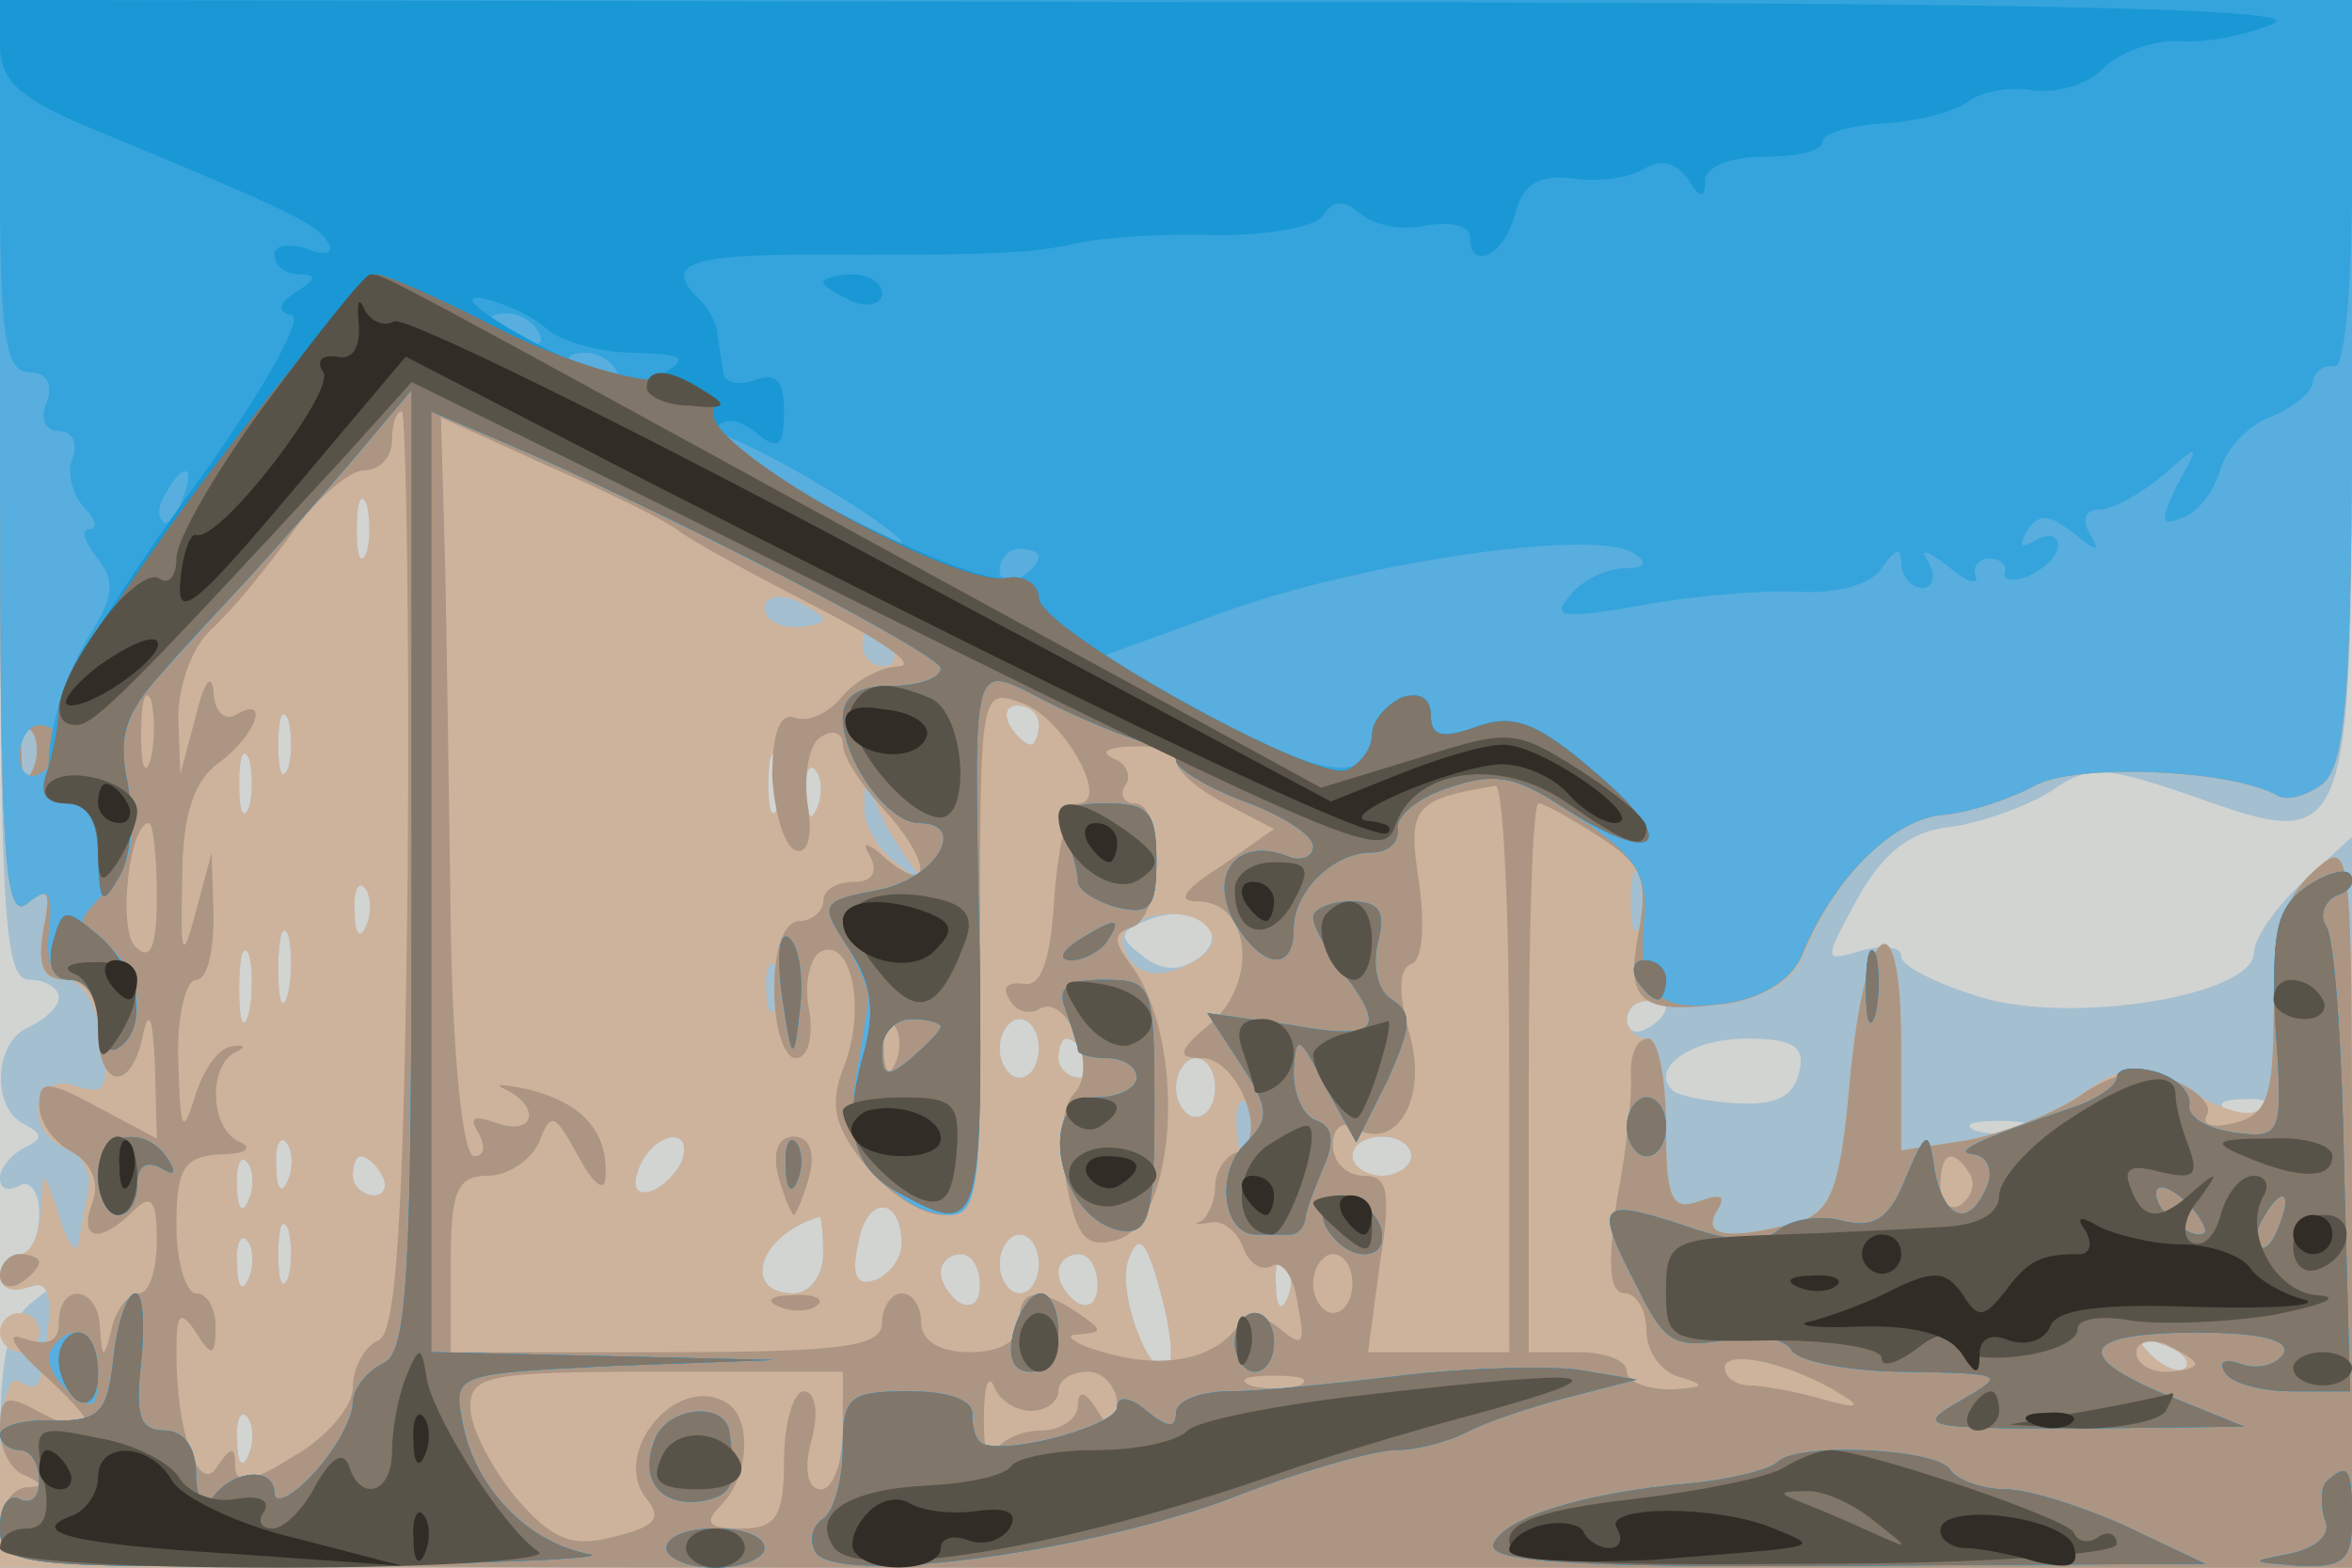 <svg xmlns="http://www.w3.org/2000/svg" xmlns:xlink="http://www.w3.org/1999/xlink" width="120" height="80"><g><svg xmlns="http://www.w3.org/2000/svg" xmlns:xlink="http://www.w3.org/1999/xlink" width="120" height="80"/><svg xmlns="http://www.w3.org/2000/svg" width="120" height="80" version="1.0" viewBox="0 0 120 80"><g fill="#d2d4d2" transform="matrix(.1 0 0 -.1 0 80)"><path d="M0 400V0h1200v800H0V400z"/></g></svg><svg xmlns="http://www.w3.org/2000/svg" width="120" height="80" version="1.0" viewBox="0 0 120 80"><g fill="#a4bfcf" transform="matrix(.1 0 0 -.1 0 80)"><path d="M0 550c0-216 2-250 15-250 8 0 15-4 15-9s-7-11-15-15c-18-7-20-42-2-50 9-5 9-7-1-12-6-3-12-10-12-15 0-6 4-7 10-4 5 3 10-3 10-14 0-12-4-21-10-21-5 0-10-5-10-11s8-8 18-5c16 6 16 5-1-8C4 126 0 108 0 61V0h1200v373l-25-23c-14-13-25-29-25-36 0-22-92-37-139-23-23 7-41 16-41 21s-9 6-20 3c-20-6-20-6-2 27 13 23 27 34 47 36 15 2 38 10 51 18 20 14 28 13 72-2 81-29 82-28 82 207v199H0V550zm187-32c-3-7-5-2-5 12s2 19 5 13c2-7 2-19 0-25zm-40-110c-3-7-5-2-5 12s2 19 5 13c2-7 2-19 0-25zm383 22c0-5-2-10-4-10-3 0-8 5-11 10-3 6-1 10 4 10 6 0 11-4 11-10zm-403-42c-3-7-5-2-5 12s2 19 5 13c2-7 2-19 0-25zm270 0c-3-7-5-2-5 12s2 19 5 13c2-7 2-19 0-25zm20 0c-3-8-6-5-6 6-1 11 2 17 5 13 3-3 4-12 1-19zm-230-60c-3-8-6-5-6 6-1 11 2 17 5 13 3-3 4-12 1-19zm423-18c-9-6-19-5-28 3-12 9-11 12 5 18 24 9 43-8 23-21zm-463-17c-3-10-5-4-5 12 0 17 2 24 5 18 2-7 2-21 0-30zm-20-10c-3-10-5-4-5 12 0 17 2 24 5 18 2-7 2-21 0-30zm723 3c0-3-4-8-10-11-5-3-10-1-10 4 0 6 5 11 10 11 6 0 10-2 10-4zm-320-21c0-8-4-15-10-15-5 0-10 7-10 15s5 15 10 15c6 0 10-7 10-15zm25-5c3-5 1-10-4-10-6 0-11 5-11 10 0 6 2 10 4 10 3 0 8-4 11-10zm363-7c-3-13-12-17-32-16-16 1-31 4-33 7-11 11 10 26 38 26 24 0 30-4 27-17zm-298-8c0-8-4-15-10-15-5 0-10 7-10 15s5 15 10 15c6 0 10-7 10-15zm537-11c-3-3-12-4-19-1-8 3-5 6 6 6 11 1 17-2 13-5zm-124-11c-7-2-19-2-25 0-7 3-2 5 12 5s19-2 13-5zm-886-25c-3-8-6-5-6 6-1 11 2 17 5 13 3-3 4-12 1-19zm201 10c-2-6-10-14-16-16-7-2-10 2-6 12 7 18 28 22 22 4zm372 2c0-5-7-10-15-10s-15 5-15 10c0 6 7 10 15 10s15-4 15-10zm-593-22c-3-8-6-5-6 6-1 11 2 17 5 13 3-3 4-12 1-19zm68 12c3-5 1-10-4-10-6 0-11 5-11 10 0 6 2 10 4 10 3 0 8-4 11-10zm265-35c0-7-6-15-13-18-10-4-13 2-9 19 4 24 22 24 22-1zm-313-17c-3-7-5-2-5 12s2 19 5 13c2-7 2-19 0-25zm273 12c0-11-7-20-15-20-27 0-18 30 13 39 1 1 2-8 2-19zm-293-12c-3-8-6-5-6 6-1 11 2 17 5 13 3-3 4-12 1-19zm403 7c0-8-4-15-10-15-5 0-10 7-10 15s5 15 10 15c6 0 10-7 10-15zm66-52c-9-9-27 39-20 55 5 13 9 9 16-17 5-18 7-35 4-38zm-96 41c0-8-4-12-10-9-5 3-10 10-10 16 0 5 5 9 10 9 6 0 10-7 10-16zm60 0c0-8-4-12-10-9-5 3-10 10-10 16 0 5 5 9 10 9 6 0 10-7 10-16zm97-6c-3-8-6-5-6 6-1 11 2 17 5 13 3-3 4-12 1-19zm458-36c-3-3-11 0-18 7-9 10-8 11 6 5 10-3 15-9 12-12zM127 58c-3-8-6-5-6 6-1 11 2 17 5 13 3-3 4-12 1-19z"/></g></svg><svg xmlns="http://www.w3.org/2000/svg" width="120" height="80" version="1.0" viewBox="0 0 120 80"><g fill="#ceb39c" transform="matrix(.1 0 0 -.1 0 80)"><path d="M0 564c0-199 2-235 14-225 11 9 12 6 8-14-3-18 0-25 11-25 9 0 16-12 19-30 4-26 2-29-14-24-22 7-26-24-4-32 8-3 13-13 11-22s-4-21-5-27c-1-5-6 1-10 15-8 24-8 24-9 3-1-13-5-23-11-23-5 0-10-5-10-11s6-9 14-6c9 4 12-2 11-16-4-37-5-38-15-32C4 99 0 82 0 51V0h1200v187c0 185 0 186-20 168-15-14-20-31-20-72 0-57-3-60-46-39-25 13-30 13-53-3-14-10-41-20-58-23l-33-5v54c0 76-18 65-26-16-5-59-10-70-28-75-34-9-48-7-40 6 5 8 2 9-9 5-14-5-17 1-17 38 0 25-4 45-10 45-5 0-10 5-10 10 0 6 6 10 13 9 42-5 68 3 77 23 16 40 45 69 70 72 14 1 35 8 48 15 22 12 102 8 124-5 5-3 15 0 23 6 12 10 15 49 15 206v194H0V564zm187-46c-3-7-5-2-5 12s2 19 5 13c2-7 2-19 0-25zm233-34c0-2-7-4-15-4s-15 4-15 10c0 5 7 7 15 4 8-4 15-8 15-10zm35-14c3-5 1-10-4-10-6 0-11 5-11 10 0 6 2 10 4 10 3 0 8-4 11-10zm-308-62c-3-7-5-2-5 12s2 19 5 13c2-7 2-19 0-25zm383 22c0-5-2-10-4-10-3 0-8 5-11 10-3 6-1 10 4 10 6 0 11-4 11-10zM17 408c-3-8-6-5-6 6-1 11 2 17 5 13 3-3 4-12 1-19zm110-20c-3-7-5-2-5 12s2 19 5 13c2-7 2-19 0-25zm270 0c-3-7-5-2-5 12s2 19 5 13c2-7 2-19 0-25zm20 0c-3-8-6-5-6 6-1 11 2 17 5 13 3-3 4-12 1-19zm47-28c10-13 9-13-6-1-10 7-18 21-17 30 0 13 1 14 6 1 3-8 11-22 17-30zm373-32c-3-7-5-2-5 12s2 19 5 13c2-7 2-19 0-25zm-650 0c-3-8-6-5-6 6-1 11 2 17 5 13 3-3 4-12 1-19zm423-18c-18-11-32-8-37 7-5 14 29 23 42 11 6-6 5-12-5-18zm-463-17c-3-10-5-4-5 12 0 17 2 24 5 18 2-7 2-21 0-30zm-20-10c-3-10-5-4-5 12 0 17 2 24 5 18 2-7 2-21 0-30zm270 5c-3-8-6-5-6 6-1 11 2 17 5 13 3-3 4-12 1-19zm133-23c0-8-4-15-10-15-5 0-10 7-10 15s5 15 10 15c6 0 10-7 10-15zm25-5c3-5 1-10-4-10-6 0-11 5-11 10 0 6 2 10 4 10 3 0 8-4 11-10zm65-15c0-8-4-15-10-15-5 0-10 7-10 15s5 15 10 15c6 0 10-7 10-15zm17-27c-3-8-6-5-6 6-1 11 2 17 5 13 3-3 4-12 1-19zm-490-20c-3-8-6-5-6 6-1 11 2 17 5 13 3-3 4-12 1-19zm201 10c-2-6-10-14-16-16-7-2-10 2-6 12 7 18 28 22 22 4zm372 2c0-5-7-10-15-10s-15 5-15 10c0 6 7 10 15 10s15-4 15-10zm-593-22c-3-8-6-5-6 6-1 11 2 17 5 13 3-3 4-12 1-19zm68 12c3-5 1-10-4-10-6 0-11 5-11 10 0 6 2 10 4 10 3 0 8-4 11-10zm265-35c0-7-6-15-13-18-10-4-13 2-9 19 4 24 22 24 22-1zm-313-17c-3-7-5-2-5 12s2 19 5 13c2-7 2-19 0-25zm273 12c0-11-7-20-15-20-27 0-18 30 13 39 1 1 2-8 2-19zm-293-12c-3-8-6-5-6 6-1 11 2 17 5 13 3-3 4-12 1-19zm403 7c0-8-4-15-10-15-5 0-10 7-10 15s5 15 10 15c6 0 10-7 10-15zm66-52c-9-9-27 39-20 55 5 13 9 9 16-17 5-18 7-35 4-38zm-96 41c0-8-4-12-10-9-5 3-10 10-10 16 0 5 5 9 10 9 6 0 10-7 10-16zm60 0c0-8-4-12-10-9-5 3-10 10-10 16 0 5 5 9 10 9 6 0 10-7 10-16zm97-6c-3-8-6-5-6 6-1 11 2 17 5 13 3-3 4-12 1-19zm458-36c-3-3-11 0-18 7-9 10-8 11 6 5 10-3 15-9 12-12zM127 58c-3-8-6-5-6 6-1 11 2 17 5 13 3-3 4-12 1-19zM0 120c0-5 5-10 10-10 6 0 10 5 10 10 0 6-4 10-10 10-5 0-10-4-10-10z"/></g></svg><svg xmlns="http://www.w3.org/2000/svg" width="120" height="80" version="1.0" viewBox="0 0 120 80"><g fill="#ac9683" transform="matrix(.1 0 0 -.1 0 80)"><path d="M0 564c0-199 2-235 14-225 11 9 12 6 8-14-3-18 0-25 12-25 10 0 16-9 16-25 0-31 17-33 23-3 3 14 5 8 6-15l1-38-30 16c-26 14-30 14-30 1 0-8 7-19 17-24 10-6 14-16 10-26-7-19 4-21 21-4 9 9 12 6 12-15 0-15-4-27-9-27s-12-8-14-18c-4-16-5-16-6 1-1 21-21 23-21 2 0-10-6-12-18-8-10 4-5-5 12-20 30-28 28-34-5-17-16 9-19 7-19-9 0-11 6-22 13-24 9-4 9-6 0-6C6 40 0 31 0 20 0 0 7 0 600 0h600v187c0 185 0 186-20 168-15-14-20-31-20-70 0-44-3-54-20-58-11-3-17-1-14 4s-5 13-18 18c-17 6-30 4-48-9-14-9-40-19-57-22l-33-5v54c0 76-18 65-26-16-5-59-10-70-28-75-34-9-48-7-40 6 5 8 2 9-9 5-14-5-17 1-17 38 0 25-4 45-9 45-6 0-9-8-9-17 1-10-2-39-7-65-5-33-4-48 4-48 6 0 11-9 11-19 0-11 8-22 18-24 13-4 11-5-5-6-13 0-23 4-23 9 0 6-11 10-25 10h-25v140c0 77 2 140 5 140s17-8 31-17c22-14 25-22 20-49-7-36 1-42 46-36 18 3 33 13 38 26 16 38 45 67 70 70 14 1 35 8 48 15 22 12 102 8 124-5 5-3 15 0 23 6 12 10 15 49 15 206v194H0V564zm208-209c-2-179-6-236-15-239-7-3-13-14-13-24s-14-26-30-35c-22-14-30-15-30-5s-2 10-9 0c-9-16-21 16-21 58 0 20 2 22 10 10 8-13 10-12 10 3 0 9-4 17-10 17-5 0-10 16-10 35 0 29 4 35 23 36 12 0 16 3 10 6-16 6-17 39-3 46 6 3 5 4-2 3s-15-13-19-27c-6-19-7-15-8 19-1 23 4 42 9 42 6 0 9 15 9 33l-1 32-8-30c-7-26-8-24-7 17 0 32 6 50 19 59 19 14 26 35 8 24-5-3-11 2-11 12-1 10-5 5-9-12l-8-30-1 29c0 16 7 36 17 45s28 31 41 49c12 17 29 32 37 32s14 7 14 15 2 15 5 15c2 0 4-106 3-235zm137 175c6-5 37-22 70-39s53-30 44-31c-9 0-22-7-29-15-7-9-18-14-25-11-7 2-11-8-11-30 1-18 6-36 12-38s9 7 6 24c-2 15 1 31 7 34 6 4 11 2 11-4s9-20 20-32c24-26 27-46 3-27-11 10-14 10-9 2 4-8 1-13-8-13s-16-4-16-10c0-5-6-10-12-10-8 0-13-14-13-35 0-19 5-35 11-35s9 10 7 24c-3 13 0 26 5 30 16 9 24-28 13-57-8-20-6-31 10-51 11-14 29-26 40-26 18 0 19 8 19 135 0 134 0 134 22 126 21-8 45-51 28-51-5 0-10-21-12-47-2-34-7-47-16-45-8 1-11-2-7-8 3-6 10-8 15-5 14 9 31-30 18-43-6-6-8-25-4-45 5-28 10-34 25-30 32 8 37 104 7 142-8 11-8 15 2 18 15 6 16 63 1 63-5 0-8 4-5 9 4 5 0 12-6 14-7 3-3 6 10 6 12 1 22-3 22-7 0-5 11-15 25-22l25-13-27-19c-19-12-23-18-12-18 27 0 31-41 7-62-17-14-18-18-5-18 19 0 35-42 18-48-6-2-11-10-11-17s-3-15-7-18c-5-2-3-2 4-1 6 2 14-4 17-12 3-9 10-13 15-10s11-5 13-19c4-21 3-23-9-13-10 8-17 8-21 2-12-18-39-23-69-14-15 4-21 9-13 9 13 1 13 2 0 11-21 14-30 12-30-5 0-9-9-15-25-15s-25 6-25 15c0 8-4 15-10 15-5 0-10-7-10-15 0-12-19-15-110-15H230v45c0 37 3 45 19 45 10 0 22 8 26 17 6 16 8 15 20-7 8-15 14-19 14-10 1 23-12 37-39 44-14 3-19 3-12 0 18-9 15-24-5-17-11 4-14 3-9-5 4-7 3-12-2-12-6 0-11 51-12 118-1 64-2 149-3 188l-2 71 55-25c30-13 60-28 65-32zM77 413c-3-10-5-4-5 12 0 17 2 24 5 18 2-7 2-21 0-30zm-60-5c-3-8-6-5-6 6-1 11 2 17 5 13 3-3 4-12 1-19zm753-153V110h-72l6 45c6 37 4 45-8 45-9 0-16 7-16 16 0 8 5 12 10 9 22-14 39 14 29 48-6 21-5 33 1 35s7 20 4 42c-6 38-3 42 39 49 4 0 7-64 7-144zM80 343c0-26-3-34-11-26-9 9-3 63 7 63 2 0 4-17 4-37zm377-85c-3-8-6-5-6 6-1 11 2 17 5 13 3-3 4-12 1-19zm548-57c3-5 1-12-5-16-5-3-10 1-10 9 0 18 6 21 15 7zm-315-56c0-8-4-15-10-15-5 0-10 7-10 15s5 15 10 15c6 0 10-7 10-15zm430-41c0-2-7-4-15-4s-15 4-15 10c0 5 7 7 15 4 8-4 15-8 15-10zM940 88c10-6 7-7-10-2-14 4-31 7-37 7-7 0-13 4-13 9 0 10 35 2 60-14zM430 70c0-16-5-30-11-30-7 0-9 10-5 25 4 14 2 25-4 25-5 0-10-16-10-35 0-29-4-35-22-35-17 0-19 3-10 12 14 14 16 44 3 52-26 16-60-26-41-49 8-10 4-14-16-19-22-6-32-2-51 20-12 15-23 35-23 46 0 16 9 18 95 18h95V70zm96 10c8 0 14 5 14 10 0 6 7 10 15 10s15-8 15-17c0-15-2-16-10-3-6 10-10 11-10 3 0-7-9-13-19-13-11 0-22-6-24-12-3-7-5 1-5 17 0 17 2 24 5 18 2-7 11-13 19-13zm137 13c-7-2-19-2-25 0-7 3-2 5 12 5s19-2 13-5zM397 200c3-11 7-20 8-20s5 9 8 20c3 12 0 20-8 20s-11-8-8-20zm1-67c7-3 16-2 19 1 4 3-2 6-13 5-11 0-14-3-6-6zM0 149c0-5 5-7 10-4s10 8 10 11c0 2-4 4-10 4-5 0-10-5-10-11z"/></g></svg><svg xmlns="http://www.w3.org/2000/svg" width="120" height="80" version="1.0" viewBox="0 0 120 80"><g fill="#58aede" transform="matrix(.1 0 0 -.1 0 80)"><path d="M0 564c0-199 2-235 14-225 11 9 13 6 11-14-2-16 2-25 11-25 8 0 14-9 14-21 0-11 4-17 10-14 16 10 12 43-7 53-15 9-15 11 1 27 13 14 16 27 11 52-5 27-1 39 17 59 13 14 32 35 43 47s35 39 53 60l32 38V355c0-209-2-246-15-251-8-4-15-13-15-20 0-8-9-24-20-36s-20-16-20-10c0 14-22 12-32-3-4-5-8 0-8 13s-6 22-16 22c-13 0-15 8-12 35 2 19 1 35-3 35s-9-15-11-32c-3-29-7-33-30-33-16 1-28-3-28-7s5-8 10-8c6 0 10-7 10-16 0-8-4-12-10-9-5 3-10-3-10-14C0 1 5 0 163 1c89 1 151 4 137 6-31 6-58 34-64 67-5 25-4 25 77 29l82 3-87 2-88 2v480l33-14c87-37 227-110 227-117 0-5-11-9-25-9-17 0-25-5-25-17 1-22 23-53 39-53 25 0 9-28-19-34-29-5-30-7-18-28 7-13 12-25 11-28 0-3-3-20-6-38-7-35 18-72 48-72 14 0 16 18 15 123-3 173-7 159 40 136 21-10 44-19 50-19 5 0 10-4 10-8s16-14 35-21 35-17 35-23c0-5-6-8-13-5-25 10-40-8-28-32 14-25 31-28 31-5 0 19 20 39 40 39 8 0 14 5 13 12-1 6 10 16 26 21 24 9 35 6 66-15 29-19 36-30 34-51-4-39 6-49 41-44 20 3 35 12 40 26 16 38 45 67 70 70 14 1 35 8 48 15 22 12 102 8 124-5 5-3 15 0 23 6 12 10 15 49 15 206v194H0V564zm30-143c0-6-4-13-10-16-5-3-10 1-10 9 0 9 5 16 10 16 6 0 10-4 10-9zm450-145c0-2-7-9-15-16-12-10-15-10-15 4 0 9 7 16 15 16s15-2 15-4zm64 98c3-9 6-19 6-24 0-4 9-10 20-13 17-4 20 0 20 24 0 25-4 29-26 29-20 0-25-4-20-16zm632-27c-15-11-17-24-15-71 4-56 3-57-21-54-14 2-24 8-23 14 1 7-7 14-17 17-11 3-20 2-20-3 0-4-10-11-22-15-50-17-62-23-51-24 7-1 10-8 7-16-9-22-22-18-27 8-3 21-4 21-15-5-8-20-16-25-32-21-11 3-26 1-33-5-8-7-24-6-49 3-43 14-45 11-22-33 13-27 19-30 43-26 16 4 32 1 35-5 4-6 31-11 59-11 50-1 51-1 27-15-23-13-19-14 60-14l85 1-37 15c-52 21-47 33 13 33 33 0 48-4 44-11-4-6-14-8-22-5s-11 1-8-4c3-6 19-10 35-10h29l-3 113c-1 62-5 118-9 124s-1 13 5 16c7 2 10 7 7 11-3 3-13 0-23-7zm-51-176c-6-5-25 10-25 20 0 5 6 4 14-3s12-15 11-17zm38 4c-3-9-8-14-10-11-3 3-2 9 2 15 9 16 15 13 8-4zM670 332c0-5 7-17 15-28 23-30 18-35-27-27l-42 6 17-26c15-23 15-28 2-41-15-15-11-46 6-46h17c4 0 7 3 8 8 0 4 5 16 9 26 6 13 5 21-3 24-7 2-12 13-12 25 1 20 3 19 16-7l16-29 16 32c12 27 13 34 2 41-7 4-10 17-7 29 4 16 1 21-14 21-10 0-19-4-19-8zm-271-40c5-34 6-35 9-8 2 16 0 32-5 37s-7-7-4-29zm151 28c-9-6-10-10-3-10 6 0 15 5 18 10 8 12 4 12-15 0zm402-25c0-16 2-22 5-12 2 9 2 23 0 30-3 6-5-1-5-18zm-408-11c3-9 6-18 6-20s7-4 15-4 15-4 15-10c0-5-9-10-20-10-32 0-21-62 12-68 14-2 17 7 17 63 0 63-1 65-26 65-19 0-24-4-19-16zm286-59c0-8 5-15 10-15 6 0 10 7 10 15s-4 15-10 15c-5 0-10-7-10-15zM50 200c0-11 5-20 10-20 6 0 10 7 10 16s5 12 12 8 8-3 4 4c-12 19-36 14-36-8zm351 4c0-11 3-14 6-6 3 7 2 16-1 19-3 4-6-2-5-13zm275-29c4-8 12-15 20-15s11 6 8 15c-4 8-12 15-20 15s-11-6-8-15zm-159-55c-3-13 0-20 9-20 8 0 14 9 14 20s-4 20-9 20-11-9-14-20zm113-5c0-8 5-15 10-15 6 0 10 7 10 15s-4 15-10 15c-5 0-10-7-10-15zm-604-4c-3-5 1-14 9-21 13-10 15-9 15 9 0 21-14 28-24 12zm689-13c-33-4-72-8-87-8-16 0-28-5-28-11 0-8-4-8-15 1-8 7-15 8-15 2 0-9-52-24-68-19-4 1-6 8-6 15 1 7-11 12-32 12-31 0-34-3-34-29 0-17-5-33-10-36-6-4-7-11-4-17 11-17 133-1 208 26 38 15 77 26 88 26 10 0 26 4 36 9 9 5 33 13 52 18l35 9-30 5c-16 2-57 1-90-3zM334 65c-8-20 3-34 24-31 16 3 18 8 14 36-3 15-32 12-38-5zm573-11c-4-4-24-9-45-11-56-5-95-18-100-31-3-9 42-12 180-11l183 1-40 19c-22 10-50 19-62 19s-25 5-28 10c-7 11-78 14-88 4zm280-10c-3-3-3-12-1-19 4-8-4-15-18-18-21-4-20-4 5-6 23-1 27 3 27 24 0 26-2 29-13 19zM340 10c0-5 11-10 25-10s25 5 25 10c0 6-11 10-25 10s-25-4-25-10z"/></g></svg><svg xmlns="http://www.w3.org/2000/svg" width="120" height="80" version="1.0" viewBox="0 0 120 80"><g fill="#35a4dc" transform="matrix(.1 0 0 -.1 0 80)"><path d="M0 705c0-77 3-95 15-95 9 0 12-6 9-15-4-8-1-15 6-15s10-6 7-14c-3-7 0-19 6-25s7-11 3-11c-5 0-3-6 3-14 10-12 9-20-2-38-23-36-30-88-12-88 10 0 15-10 15-27 1-24 2-26 11-10 6 10 7 31 4 48-5 23-1 35 17 55 12 14 32 35 43 47s35 39 53 60l32 38V355c0-209-2-246-15-251-8-4-15-13-15-20 0-8-9-24-20-36s-20-16-20-10c0 14-22 12-32-3-4-5-8 0-8 13s-6 22-16 22c-13 0-15 8-12 35 2 19 1 35-3 35s-9-15-11-32c-3-29-7-33-30-33-16 1-28-3-28-7s5-8 10-8c6 0 10-7 10-16 0-8-4-12-10-9-5 3-10-3-10-14C0 1 5 0 163 1c89 1 151 4 137 6-31 6-58 34-64 67-5 25-4 25 77 29l82 3-87 2-88 2v480l33-14c87-37 227-110 227-117 0-5-11-9-25-9-17 0-25-5-25-17 1-22 23-53 39-53 25 0 9-28-20-34-31-6-31-7-16-30 12-18 14-32 7-56-10-37-5-57 21-70 38-21 40-14 39 113-3 173-7 159 40 136 21-10 44-19 50-19 5 0 10-4 10-8s16-14 35-21 35-17 35-23c0-5-6-8-13-5-25 10-40-8-28-32 14-25 31-28 31-5 0 19 20 39 40 39 8 0 14 5 13 12-1 6 10 16 26 21 23 8 34 6 57-9 49-32 62-21 20 15-32 28-44 32-63 25-17-6-23-5-23 6 0 9-6 12-15 9-8-4-15-12-15-19 0-25-25-22-82 9l-56 31 66 24c72 25 185 41 205 29 8-5 7-8-4-8-9 0-22-6-28-14-10-11-4-12 36-5 26 5 63 8 81 7 20-1 37 4 42 12 7 10 10 11 10 3 0-7 5-13 11-13 5 0 7 6 3 13-5 7-2 7 10-2 9-8 16-10 14-5s2 9 7 9 9-3 8-7c-2-4 4-5 12-2 8 4 15 10 15 16 0 5-5 6-12 2s-8-3-4 5c6 9 11 9 24-1 12-10 14-10 8 0-4 7-2 12 5 12s21 8 32 17c19 17 20 17 8-4-9-19-9-22 3-17 8 3 16 14 19 25 3 10 14 22 25 26 12 5 22 13 22 18 1 6 6 9 11 8 5-2 9 40 9 92v95H0v-95zm275-75c3-6-1-7-9-4-18 7-21 14-7 14 6 0 13-4 16-10zm40-20c3-6-1-7-9-4-18 7-21 14-7 14 6 0 13-4 16-10zm101-56c24-14 44-28 44-31 0-4-86 42-99 53-15 13 18 0 55-22zm-323-9c-3-9-8-14-10-11-3 3-2 9 2 15 9 16 15 13 8-4zm437-29c0-3-4-8-10-11-5-3-10-1-10 4 0 6 5 11 10 11 6 0 10-2 10-4zm-50-240c0-2-7-9-15-16-12-10-15-10-15 4 0 9 7 16 15 16s15-2 15-4zm64 98c3-9 6-19 6-24 0-4 9-10 20-13 17-4 20 0 20 24 0 25-4 29-26 29-20 0-25-4-20-16zm632-27c-15-11-17-24-15-71 4-56 3-57-21-54-14 2-24 8-23 14 1 7-7 14-17 17-11 3-20 2-20-3 0-4-10-11-22-15-50-17-62-23-51-24 7-1 10-8 7-16-9-22-22-18-27 8-3 21-4 21-15-5-8-20-16-25-32-21-11 3-26 1-33-5-8-7-24-6-49 3-43 14-45 11-22-33 13-27 19-30 43-26 16 4 32 1 35-5 4-6 31-11 59-11 50-1 51-1 27-15-23-13-19-14 60-14l85 1-37 15c-52 21-47 33 13 33 33 0 48-4 44-11-4-6-14-8-22-5s-11 1-8-4c3-6 19-10 35-10h29l-3 113c-1 62-5 118-9 124s-1 13 5 16c7 2 10 7 7 11-3 3-13 0-23-7zm-51-176c-6-5-25 10-25 20 0 5 6 4 14-3s12-15 11-17zm38 4c-3-9-8-14-10-11-3 3-2 9 2 15 9 16 15 13 8-4zM27 319c-3-12 0-19 9-19 8 0 14-9 14-21 0-11 5-17 10-14 16 10 11 39-9 57-18 15-19 15-24-3zm643 13c0-5 7-17 15-28 23-30 18-35-27-27l-42 6 17-26c15-23 15-28 2-41-15-15-11-46 6-46h17c4 0 7 3 8 8 0 4 5 16 9 26 6 13 5 21-3 24-7 2-12 13-12 25 1 20 3 19 16-7l16-29 16 32c12 27 13 34 2 41-7 4-10 17-7 29 4 16 1 21-14 21-10 0-19-4-19-8zm-271-40c5-34 6-35 9-8 2 16 0 32-5 37s-7-7-4-29zm151 28c-9-6-10-10-3-10 6 0 15 5 18 10 8 12 4 12-15 0zm402-25c0-16 2-22 5-12 2 9 2 23 0 30-3 6-5-1-5-18zm-117 5c3-5 8-10 11-10 2 0 4 5 4 10 0 6-5 10-11 10-5 0-7-4-4-10zm-291-16c3-9 6-18 6-20s7-4 15-4 15-4 15-10c0-5-9-10-20-10-32 0-21-62 12-68 14-2 17 7 17 63 0 63-1 65-26 65-19 0-24-4-19-16zm286-59c0-8 5-15 10-15 6 0 10 7 10 15s-4 15-10 15c-5 0-10-7-10-15zM50 200c0-11 5-20 10-20 6 0 10 7 10 16s5 12 12 8 8-3 4 4c-12 19-36 14-36-8zm351 4c0-11 3-14 6-6 3 7 2 16-1 19-3 4-6-2-5-13zm275-29c4-8 12-15 20-15s11 6 8 15c-4 8-12 15-20 15s-11-6-8-15zm-159-55c-3-13 0-20 9-20 8 0 14 9 14 20s-4 20-9 20-11-9-14-20zm113-5c0-8 5-15 10-15 6 0 10 7 10 15s-4 15-10 15c-5 0-10-7-10-15zm-600-9c0-8 5-18 10-21 6-3 10 3 10 14 0 12-4 21-10 21-5 0-10-6-10-14zm685-8c-33-4-72-8-87-8-16 0-28-5-28-11 0-8-4-8-15 1-8 7-15 8-15 2 0-9-52-24-68-19-4 1-6 8-6 15 1 7-11 12-32 12-31 0-34-3-34-29 0-17-5-33-10-36-6-4-7-11-4-17 11-17 133-1 208 26 38 15 77 26 88 26 10 0 26 4 36 9 9 5 33 13 52 18l35 9-30 5c-16 2-57 1-90-3zM334 65c-8-20 3-34 24-31 16 3 18 8 14 36-3 15-32 12-38-5zm573-11c-4-4-24-9-45-11-56-5-95-18-100-31-3-9 42-12 180-11l183 1-40 19c-22 10-50 19-62 19s-25 5-28 10c-7 11-78 14-88 4zm280-10c-3-3-3-12-1-19 4-8-4-15-18-18-21-4-20-4 5-6 23-1 27 3 27 24 0 26-2 29-13 19zM340 10c0-5 11-10 25-10s25 5 25 10c0 6-11 10-25 10s-25-4-25-10z"/></g></svg><svg xmlns="http://www.w3.org/2000/svg" width="120" height="80" version="1.0" viewBox="0 0 120 80"><g fill="#1998d5" transform="matrix(.1 0 0 -.1 0 80)"><path d="M0 777c0-18 10-27 43-41 104-43 118-50 124-59 4-6-1-8-10-4-10 3-17 2-17-3 0-6 6-10 13-10 9 0 8-3-2-9-9-6-10-10-2-12 6-2-18-44-54-93-36-50-65-98-65-107 0-10-3-24-6-33-4-11-1-16 10-16s16-9 16-27c1-24 2-26 11-10 6 10 7 31 4 48-5 23-1 35 17 55 12 14 32 35 43 47s35 39 53 60l32 38V355c0-209-2-246-15-251-8-4-15-13-15-20 0-8-9-24-20-36s-20-16-20-10c0 14-22 12-32-3-4-5-8 0-8 13s-6 22-16 22c-13 0-15 8-12 35 2 19 1 35-3 35s-9-15-11-32c-3-29-7-33-30-33-16 1-28-3-28-7s5-8 10-8c6 0 10-7 10-16 0-8-4-12-10-9-5 3-10-3-10-14C0 1 5 0 163 1c89 1 151 4 137 6-31 6-58 34-64 67-5 25-4 25 77 29l82 3-87 2-88 2v480l33-14c87-37 227-110 227-117 0-5-11-9-25-9-17 0-25-5-25-17 1-22 23-53 39-53 25 0 9-28-20-34-31-6-31-7-16-30 12-18 14-32 7-56-10-37-5-57 21-70 38-21 40-14 39 113-3 173-7 159 40 136 21-10 44-19 50-19 5 0 10-4 10-8s16-14 35-21 35-17 35-23c0-5-6-8-13-5-25 10-40-8-28-32 14-25 31-28 31-5 0 19 20 39 40 39 8 0 14 5 13 12-1 6 10 16 26 21 23 8 34 6 57-9 49-32 62-21 20 15-32 28-44 32-63 25-17-6-23-5-23 6 0 9-6 12-15 9-8-4-15-12-15-19s-6-15-13-18c-17-6-157 72-157 88 0 7-8 12-17 10-23-3-154 66-147 77 3 5 12 4 20-3 11-9 14-7 14 11 0 16-4 20-15 16-8-3-16-1-16 4-1 6-2 14-3 19 0 5-4 13-8 17-22 21-7 25 82 24 71 0 88 1 110 6 14 3 46 5 72 4 25 0 49 4 53 10 5 8 11 8 19 1 7-6 22-9 34-6 12 2 22 0 22-6 0-18 18-9 23 12 4 15 12 20 29 18 13-2 29 0 37 5s16 3 22-5c6-10 9-11 9-1 0 7 13 12 30 12s30 3 30 8c0 4 14 8 31 9s36 6 43 11c6 5 21 8 33 6s29 3 37 12c9 8 26 14 39 13 12-1 33 3 47 9 18 8-133 11-567 11L0 800v-23zm278-144c7-7 28-13 45-13 26-1 29-2 15-11-13-7-29-3-65 16-26 14-39 24-28 23 11-2 26-9 33-15zm202-357c0-2-7-9-15-16-12-10-15-10-15 4 0 9 7 16 15 16s15-2 15-4zm-60 380c0-2 7-6 15-10 8-3 15-1 15 4 0 6-7 10-15 10s-15-2-15-4zm124-282c3-9 6-19 6-24 0-4 9-10 20-13 17-4 20 0 20 24 0 25-4 29-26 29-20 0-25-4-20-16zm632-27c-15-11-17-24-15-71 4-56 3-57-21-54-14 2-24 8-23 14 1 7-7 14-17 17-11 3-20 2-20-3 0-4-10-11-22-15-50-17-62-23-51-24 7-1 10-8 7-16-9-22-22-18-27 8-3 21-4 21-15-5-8-20-16-25-32-21-11 3-26 1-33-5-8-7-24-6-49 3-43 14-45 11-22-33 13-27 19-30 43-26 16 4 32 1 35-5 4-6 31-11 59-11 50-1 51-1 27-15-23-13-19-14 60-14l85 1-37 15c-52 21-47 33 13 33 33 0 48-4 44-11-4-6-14-8-22-5s-11 1-8-4c3-6 19-10 35-10h29l-3 113c-1 62-5 118-9 124s-1 13 5 16c7 2 10 7 7 11-3 3-13 0-23-7zm-51-176c-6-5-25 10-25 20 0 5 6 4 14-3s12-15 11-17zm38 4c-3-9-8-14-10-11-3 3-2 9 2 15 9 16 15 13 8-4zM27 319c-3-12 0-19 9-19 8 0 14-9 14-21 0-11 5-17 10-14 16 10 11 39-9 57-18 15-19 15-24-3zm643 13c0-5 7-17 15-28 23-30 18-35-27-27l-42 6 17-26c15-23 15-28 2-41-15-15-11-46 6-46h17c4 0 7 3 8 8 0 4 5 16 9 26 6 13 5 21-3 24-7 2-12 13-12 25 1 20 3 19 16-7l16-29 16 32c12 27 13 34 2 41-7 4-10 17-7 29 4 16 1 21-14 21-10 0-19-4-19-8zm-271-40c5-34 6-35 9-8 2 16 0 32-5 37s-7-7-4-29zm151 28c-9-6-10-10-3-10 6 0 15 5 18 10 8 12 4 12-15 0zm402-25c0-16 2-22 5-12 2 9 2 23 0 30-3 6-5-1-5-18zm-117 5c3-5 8-10 11-10 2 0 4 5 4 10 0 6-5 10-11 10-5 0-7-4-4-10zm-291-16c3-9 6-18 6-20s7-4 15-4 15-4 15-10c0-5-9-10-20-10-32 0-21-62 12-68 14-2 17 7 17 63 0 63-1 65-26 65-19 0-24-4-19-16zm286-59c0-8 5-15 10-15 6 0 10 7 10 15s-4 15-10 15c-5 0-10-7-10-15zM50 200c0-11 5-20 10-20 6 0 10 7 10 16s5 12 12 8 8-3 4 4c-12 19-36 14-36-8zm351 4c0-11 3-14 6-6 3 7 2 16-1 19-3 4-6-2-5-13zm275-29c4-8 12-15 20-15s11 6 8 15c-4 8-12 15-20 15s-11-6-8-15zm-159-55c-3-13 0-20 9-20 8 0 14 9 14 20s-4 20-9 20-11-9-14-20zm113-5c0-8 5-15 10-15 6 0 10 7 10 15s-4 15-10 15c-5 0-10-7-10-15zm-600-9c0-8 5-18 10-21 6-3 10 3 10 14 0 12-4 21-10 21-5 0-10-6-10-14zm685-8c-33-4-72-8-87-8-16 0-28-5-28-11 0-8-4-8-15 1-8 7-15 8-15 2 0-9-52-24-68-19-4 1-6 8-6 15 1 7-11 12-32 12-31 0-34-3-34-29 0-17-5-33-10-36-6-4-7-11-4-17 11-17 133-1 208 26 38 15 77 26 88 26 10 0 26 4 36 9 9 5 33 13 52 18l35 9-30 5c-16 2-57 1-90-3zM334 65c-8-20 3-34 24-31 16 3 18 8 14 36-3 15-32 12-38-5zm573-11c-4-4-24-9-45-11-56-5-95-18-100-31-3-9 42-12 180-11l183 1-40 19c-22 10-50 19-62 19s-25 5-28 10c-7 11-78 14-88 4zm280-10c-3-3-3-12-1-19 4-8-4-15-18-18-21-4-20-4 5-6 23-1 27 3 27 24 0 26-2 29-13 19zM340 10c0-5 11-10 25-10s25 5 25 10c0 6-11 10-25 10s-25-4-25-10z"/></g></svg><svg xmlns="http://www.w3.org/2000/svg" width="120" height="80" version="1.0" viewBox="0 0 120 80"><g fill="#81766a" transform="matrix(.1 0 0 -.1 0 80)"><path d="M107 559c-42-56-77-110-77-120 0-9-3-24-6-33-4-11-1-16 10-16s16-9 16-27c1-24 2-26 11-10 6 10 7 31 4 48-5 23-1 35 17 55 12 14 32 35 43 47s35 39 53 60l32 38V355c0-209-2-246-15-251-8-4-15-13-15-20 0-8-9-24-20-36s-20-16-20-10c0 14-22 12-32-3-4-5-8 0-8 13s-6 22-16 22c-13 0-15 8-12 35 2 19 1 35-3 35s-9-15-11-32c-3-29-7-33-30-33-16 1-28-3-28-7s5-8 10-8c6 0 10-7 10-16 0-8-4-12-10-9-5 3-10-3-10-14C0 1 5 0 163 1c89 1 151 4 137 6-31 6-58 34-64 67-5 25-4 25 77 29l82 3-87 2-88 2v480l33-14c87-37 227-110 227-117 0-5-11-9-25-9-17 0-25-5-25-17 1-22 23-53 39-53 25 0 9-28-20-34-31-6-31-7-16-30 12-18 14-32 7-56-10-37-5-57 21-70 38-21 40-14 39 113-3 173-7 159 40 136 21-10 44-19 50-19 5 0 10-4 10-8s16-14 35-21 35-17 35-23c0-5-6-8-13-5-25 10-40-8-28-32 14-25 31-28 31-5 0 19 20 39 40 39 8 0 14 5 13 12-1 6 10 16 26 21 23 8 34 6 57-9 49-32 62-21 20 15-32 28-44 32-63 25-17-6-23-5-23 6 0 9-6 12-15 9-8-4-15-12-15-19s-6-15-13-18c-17-6-157 72-157 88 0 7-8 12-17 10-27-4-151 65-149 84 1 11-8 16-29 17-16 0-53 12-82 27s-56 27-61 27c-4 0-43-46-85-101zm373-283c0-2-7-9-15-16-12-10-15-10-15 4 0 9 7 16 15 16s15-2 15-4zm64 98c3-9 6-19 6-24 0-4 9-10 20-13 17-4 20 0 20 24 0 25-4 29-26 29-20 0-25-4-20-16zm632-27c-15-11-17-24-15-71 4-56 3-57-21-54-14 2-24 8-23 14 1 7-7 14-17 17-11 3-20 2-20-3 0-4-10-11-22-15-50-17-62-23-51-24 7-1 10-8 7-16-9-22-22-18-27 8-3 21-4 21-15-5-8-20-16-25-32-21-11 3-26 1-33-5-8-7-24-6-49 3-43 14-45 11-22-33 13-27 19-30 43-26 16 4 32 1 35-5 4-6 31-11 59-11 50-1 51-1 27-15-23-13-19-14 60-14l85 1-37 15c-52 21-47 33 13 33 33 0 48-4 44-11-4-6-14-8-22-5s-11 1-8-4c3-6 19-10 35-10h29l-3 113c-1 62-5 118-9 124s-1 13 5 16c7 2 10 7 7 11-3 3-13 0-23-7zm-51-176c-6-5-25 10-25 20 0 5 6 4 14-3s12-15 11-17zm38 4c-3-9-8-14-10-11-3 3-2 9 2 15 9 16 15 13 8-4zM27 319c-3-12 0-19 9-19 8 0 14-9 14-21 0-11 5-17 10-14 16 10 11 39-9 57-18 15-19 15-24-3zm643 13c0-5 7-17 15-28 23-30 18-35-27-27l-42 6 17-26c15-23 15-28 2-41-15-15-11-46 6-46h17c4 0 7 3 8 8 0 4 5 16 9 26 6 13 5 21-3 24-7 2-12 13-12 25 1 20 3 19 16-7l16-29 16 32c12 27 13 34 2 41-7 4-10 17-7 29 4 16 1 21-14 21-10 0-19-4-19-8zm-271-40c5-34 6-35 9-8 2 16 0 32-5 37s-7-7-4-29zm151 28c-9-6-10-10-3-10 6 0 15 5 18 10 8 12 4 12-15 0zm402-25c0-16 2-22 5-12 2 9 2 23 0 30-3 6-5-1-5-18zm-117 5c3-5 8-10 11-10 2 0 4 5 4 10 0 6-5 10-11 10-5 0-7-4-4-10zm-291-16c3-9 6-18 6-20s7-4 15-4 15-4 15-10c0-5-9-10-20-10-32 0-21-62 12-68 14-2 17 7 17 63 0 63-1 65-26 65-19 0-24-4-19-16zm286-59c0-8 5-15 10-15 6 0 10 7 10 15s-4 15-10 15c-5 0-10-7-10-15zM50 200c0-11 5-20 10-20 6 0 10 7 10 16s5 12 12 8 8-3 4 4c-12 19-36 14-36-8zm351 4c0-11 3-14 6-6 3 7 2 16-1 19-3 4-6-2-5-13zm275-29c4-8 12-15 20-15s11 6 8 15c-4 8-12 15-20 15s-11-6-8-15zm-159-55c-3-13 0-20 9-20 8 0 14 9 14 20s-4 20-9 20-11-9-14-20zm113-5c0-8 5-15 10-15 6 0 10 7 10 15s-4 15-10 15c-5 0-10-7-10-15zm-600-9c0-8 5-18 10-21 6-3 10 3 10 14 0 12-4 21-10 21-5 0-10-6-10-14zm685-8c-33-4-72-8-87-8-16 0-28-5-28-11 0-8-4-8-15 1-8 7-15 8-15 2 0-9-52-24-68-19-4 1-6 8-6 15 1 7-11 12-32 12-31 0-34-3-34-29 0-17-5-33-10-36-6-4-7-11-4-17 11-17 133-1 208 26 38 15 77 26 88 26 10 0 26 4 36 9 9 5 33 13 52 18l35 9-30 5c-16 2-57 1-90-3zM334 65c-8-20 3-34 24-31 16 3 18 8 14 36-3 15-32 12-38-5zm573-11c-4-4-24-9-45-11-56-5-95-18-100-31-3-9 42-12 180-11l183 1-40 19c-22 10-50 19-62 19s-25 5-28 10c-7 11-78 14-88 4zm280-10c-3-3-3-12-1-19 4-8-4-15-18-18-21-4-20-4 5-6 23-1 27 3 27 24 0 26-2 29-13 19zM340 10c0-5 11-10 25-10s25 5 25 10c0 6-11 10-25 10s-25-4-25-10z"/></g></svg><svg xmlns="http://www.w3.org/2000/svg" width="120" height="80" version="1.0" viewBox="0 0 120 80"><g fill="#585349" transform="matrix(.1 0 0 -.1 0 80)"><path d="M137 596c-26-35-47-71-47-81 0-9-4-14-9-10-5 3-19-8-30-24-22-31-27-51-12-51 9 0 28 19 135 135l36 40 108-53c382-190 387-192 394-173 10 29 54 35 88 11 30-21 40-25 40-12 0 4-15 17-34 29-33 21-36 21-83 6l-49-15-214 117C199 658 196 660 189 660c-3 0-26-29-52-64zm193 6c0-4 10-9 22-9 18-2 20 0 8 7-18 12-30 13-30 2zm105-162c-7-12 24-54 43-57 18-4 15 54-4 61-22 9-32 8-39-4zM24 399c-3-5 2-9 10-9 10 0 16-9 16-22 0-19 2-20 10-8 5 8 10 20 10 26 0 15-38 25-46 13zm516-16c1-21 27-41 41-32 12 8 11 12-5 24-22 16-36 19-36 8zm90-37c0-24 18-28 30-6 9 17 8 20-10 20-11 0-20-6-20-14zm-191-7c-9-5-7-14 8-33 21-27 32-23 46 15 4 12-1 18-18 21-13 3-29 2-36-3zm238-5c-8-8 3-34 14-34 5 0 9 9 9 20 0 19-11 26-23 14zM38 303c6-2 12-14 12-26 0-18 2-19 10-7 16 25 11 40-12 39-13 0-17-3-10-6zm513-21c7-11 19-18 26-15 20 8 10 27-16 31-20 3-21 1-10-16zm609 8c0-5 7-10 16-10 8 0 12 5 9 10-3 6-10 10-16 10-5 0-9-4-9-10zm-526-26c3-9 6-18 6-20 0-3 5-2 10 1 16 10 12 35-6 35-11 0-14-5-10-16zm54 9c-10-2-18-8-18-11 0-12 19-37 23-32 6 6 19 50 15 49-2-1-11-3-20-6zm365-46c-18-12-33-29-33-37 0-9-10-15-27-16-16-1-54-3-85-4-55-2-58-3-58-29 0-25 2-26 55-25 30 0 55-4 55-9s7-3 17 4c11 9 18 10 20 3 4-13 63-6 63 8 0 5 12 7 28 4 15-2 47-1 72 3 25 5 35 9 23 10-22 1-39 32-28 51 3 5 1 10-5 10-7 0-14-9-17-20s-9-17-15-14c-5 3-4 13 4 22 10 14 10 15-2 5-18-17-27-16-33 1-4 10 0 12 15 8 17-4 20-2 15 12-4 10-7 22-7 27 0 15-23 9-57-14zm-623 6c1-13 24-39 40-45 12-4 16 2 18 23 2 26-1 29-28 29-16 0-30-3-30-7zm115-3c4-6 11-8 16-5 14 9 11 15-7 15-8 0-12-5-9-10zm101-15c-18-14-16-45 3-45 8 0 25 49 19 55-2 2-11-3-22-10zM50 200c0-11 5-20 10-20 6 0 10 9 10 20s-4 20-10 20c-5 0-10-9-10-20zm502 11c-17-10 2-33 21-25 9 3 17 10 17 14 0 12-25 19-38 11zm593-1c28-12 45-12 45 0 0 6-15 10-32 9-28 0-30-2-13-9zm-475-24c0-2 7-9 15-16 12-10 15-10 15 4 0 9-7 16-15 16s-15-2-15-4zm500-22c0-9 5-14 12-12 18 6 21 28 4 28-9 0-16-7-16-16zm-650-49c0-8 5-15 10-15 6 0 10 7 10 15s-4 15-10 15c-5 0-10-7-10-15zm111-1c0-11 3-14 6-6 3 7 2 16-1 19-3 4-6-2-5-13zM207 97c-4-10-7-27-7-38 0-21-16-26-22-7-3 8-9 4-17-10-6-12-16-22-22-22s-8 4-4 9c3 6-4 8-15 6s-23 3-28 10c-4 8-23 18-41 21-33 7-34 6-29-19 4-19 1-27-8-27-8 0-14-4-14-10S54 0 143 0c78 0 137 4 132 8-18 12-52 66-57 87-3 19-4 19-11 2zm963 5c0-5 7-9 15-9s15 4 15 9c0 4-7 8-15 8s-15-4-15-8zM695 88c-44-5-84-13-89-18-6-6-27-10-47-10-21 0-40-4-43-8-3-5-22-9-42-10-41-2-60-14-49-31 11-19 119-1 230 38 17 6 62 20 100 30 76 21 63 23-60 9zm310-8c-3-5-1-10 4-10 6 0 11 5 11 10 0 6-2 10-4 10-3 0-8-4-11-10zm60 0-40-7 37-2c20 0 40 4 43 9 3 6 5 9 3 9-2-1-21-5-43-9zM337 55c-5-11 0-15 19-15 16 0 24 5 22 13-7 18-35 20-41 2zm573-4c-8-5-43-12-77-16-43-5-63-11-63-21 0-11 30-13 155-12 88 0 155 5 155 10s-4 7-9 4c-5-4-11-3-13 2-3 7-106 42-124 42-5 0-16-4-24-9zm46-27c19-15 19-15-1-6-11 5-27 12-35 15-13 5-13 6 1 6 8 1 24-6 35-15zM350 10c0-5 7-10 15-10s15 5 15 10c0 6-7 10-15 10s-15-4-15-10z"/></g></svg><svg xmlns="http://www.w3.org/2000/svg" width="120" height="80" version="1.0" viewBox="0 0 120 80"><g fill="#312d26" transform="matrix(.1 0 0 -.1 0 80)"><path d="M183 635c1-12-3-19-11-17-8 1-11-2-7-8 6-10-53-87-65-83-3 1-7-10-8-24-2-20 8-12 56 45l59 70 124-64c239-122 372-185 377-179 3 3-1 5-9 6-21 1 42 28 67 29 12 0 27-7 34-15s18-15 24-15c18 1-37 40-57 40-10 0-33-7-53-15l-35-14-234 125c-129 69-239 123-244 120s-12 0-15 6c-3 7-4 4-3-7zM50 460c-14-11-20-20-14-20 14 0 50 27 44 33-3 3-16-3-30-13zm382-32c5-15 37-18 41-3 1 6-9 12-22 13-16 3-22-1-19-10zM50 390c0-5 5-10 11-10 5 0 7 5 4 10-3 6-8 10-11 10-2 0-4-4-4-10zm505-20c3-5 8-10 11-10 2 0 4 5 4 10 0 6-5 10-11 10-5 0-7-4-4-10zm80-30c3-5 8-10 11-10 2 0 4 5 4 10 0 6-5 10-11 10-5 0-7-4-4-10zm-205-10c0-18 34-29 47-15 10 10 9 14-3 19-23 9-44 7-44-4zM55 300c3-5 8-10 11-10 2 0 4 5 4 10 0 6-5 10-11 10-5 0-7-4-4-10zm387-67c-6-3-10-9-6-14 7-12 44-12 44 0 0 11-21 19-38 14zM61 204c0-11 3-14 6-6 3 7 2 16-1 19-3 4-6-2-5-13zm494-4c4-6 11-8 16-5 14 9 11 15-7 15-8 0-12-5-9-10zm80-10c3-5 8-10 11-10 2 0 4 5 4 10 0 6-5 10-11 10-5 0-7-4-4-10zm50-10c3-5 8-10 11-10 2 0 4 5 4 10 0 6-5 10-11 10-5 0-7-4-4-10zm379-8c4-7 2-12-3-12-20 0-26-3-38-19-11-14-14-14-22-1-8 11-14 12-33 3-13-7-32-14-43-17-11-2-1-4 23-3 28 1 47-4 53-14 7-11 9-11 9 0 0 8 6 11 15 7 9-3 18 0 21 7 3 9 26 12 77 10 39-1 63 1 52 4s-23 10-27 16-20 12-35 12-34 5-42 9c-10 6-12 5-7-2zm106-2c0-5 5-10 10-10 6 0 10 5 10 10 0 6-4 10-10 10-5 0-10-4-10-10zm-220-10c0-5 5-10 10-10 6 0 10 5 10 10 0 6-4 10-10 10-5 0-10-4-10-10zm-32-17c7-3 16-2 19 1 4 3-2 6-13 5-11 0-14-3-6-6zM211 64c0-11 3-14 6-6 3 7 2 16-1 19-3 4-6-2-5-13zm827 9c7-3 16-2 19 1 4 3-2 6-13 5-11 0-14-3-6-6zM20 50c0-5 5-10 11-10 5 0 7 5 4 10-3 6-8 10-11 10-2 0-4-4-4-10zm30-4c0-8-6-16-12-19-26-9-1-15 82-20l85-6-54 14c-30 7-58 21-63 29-11 20-38 21-38 2zm391-20c-6-7-8-16-4-19 10-11 43-8 43 3 0 5 6 7 14 4s17 0 21 6c5 8-1 11-16 9-13-2-29 0-35 4-7 4-17 1-23-7zM211 14c0-11 3-14 6-6 3 7 2 16-1 19-3 4-6-2-5-13zm577 8c-10-2-18-8-18-13s30-7 73-5c89 7 86 6 62 16-28 12-88 12-80 0 3-5 2-10-4-10-5 0-11 4-13 8-1 4-11 6-20 4zm202-3c0-5 6-9 13-9 6 0 23-3 36-7 18-4 22-2 19 8-5 15-68 23-68 8z"/></g></svg></g></svg>